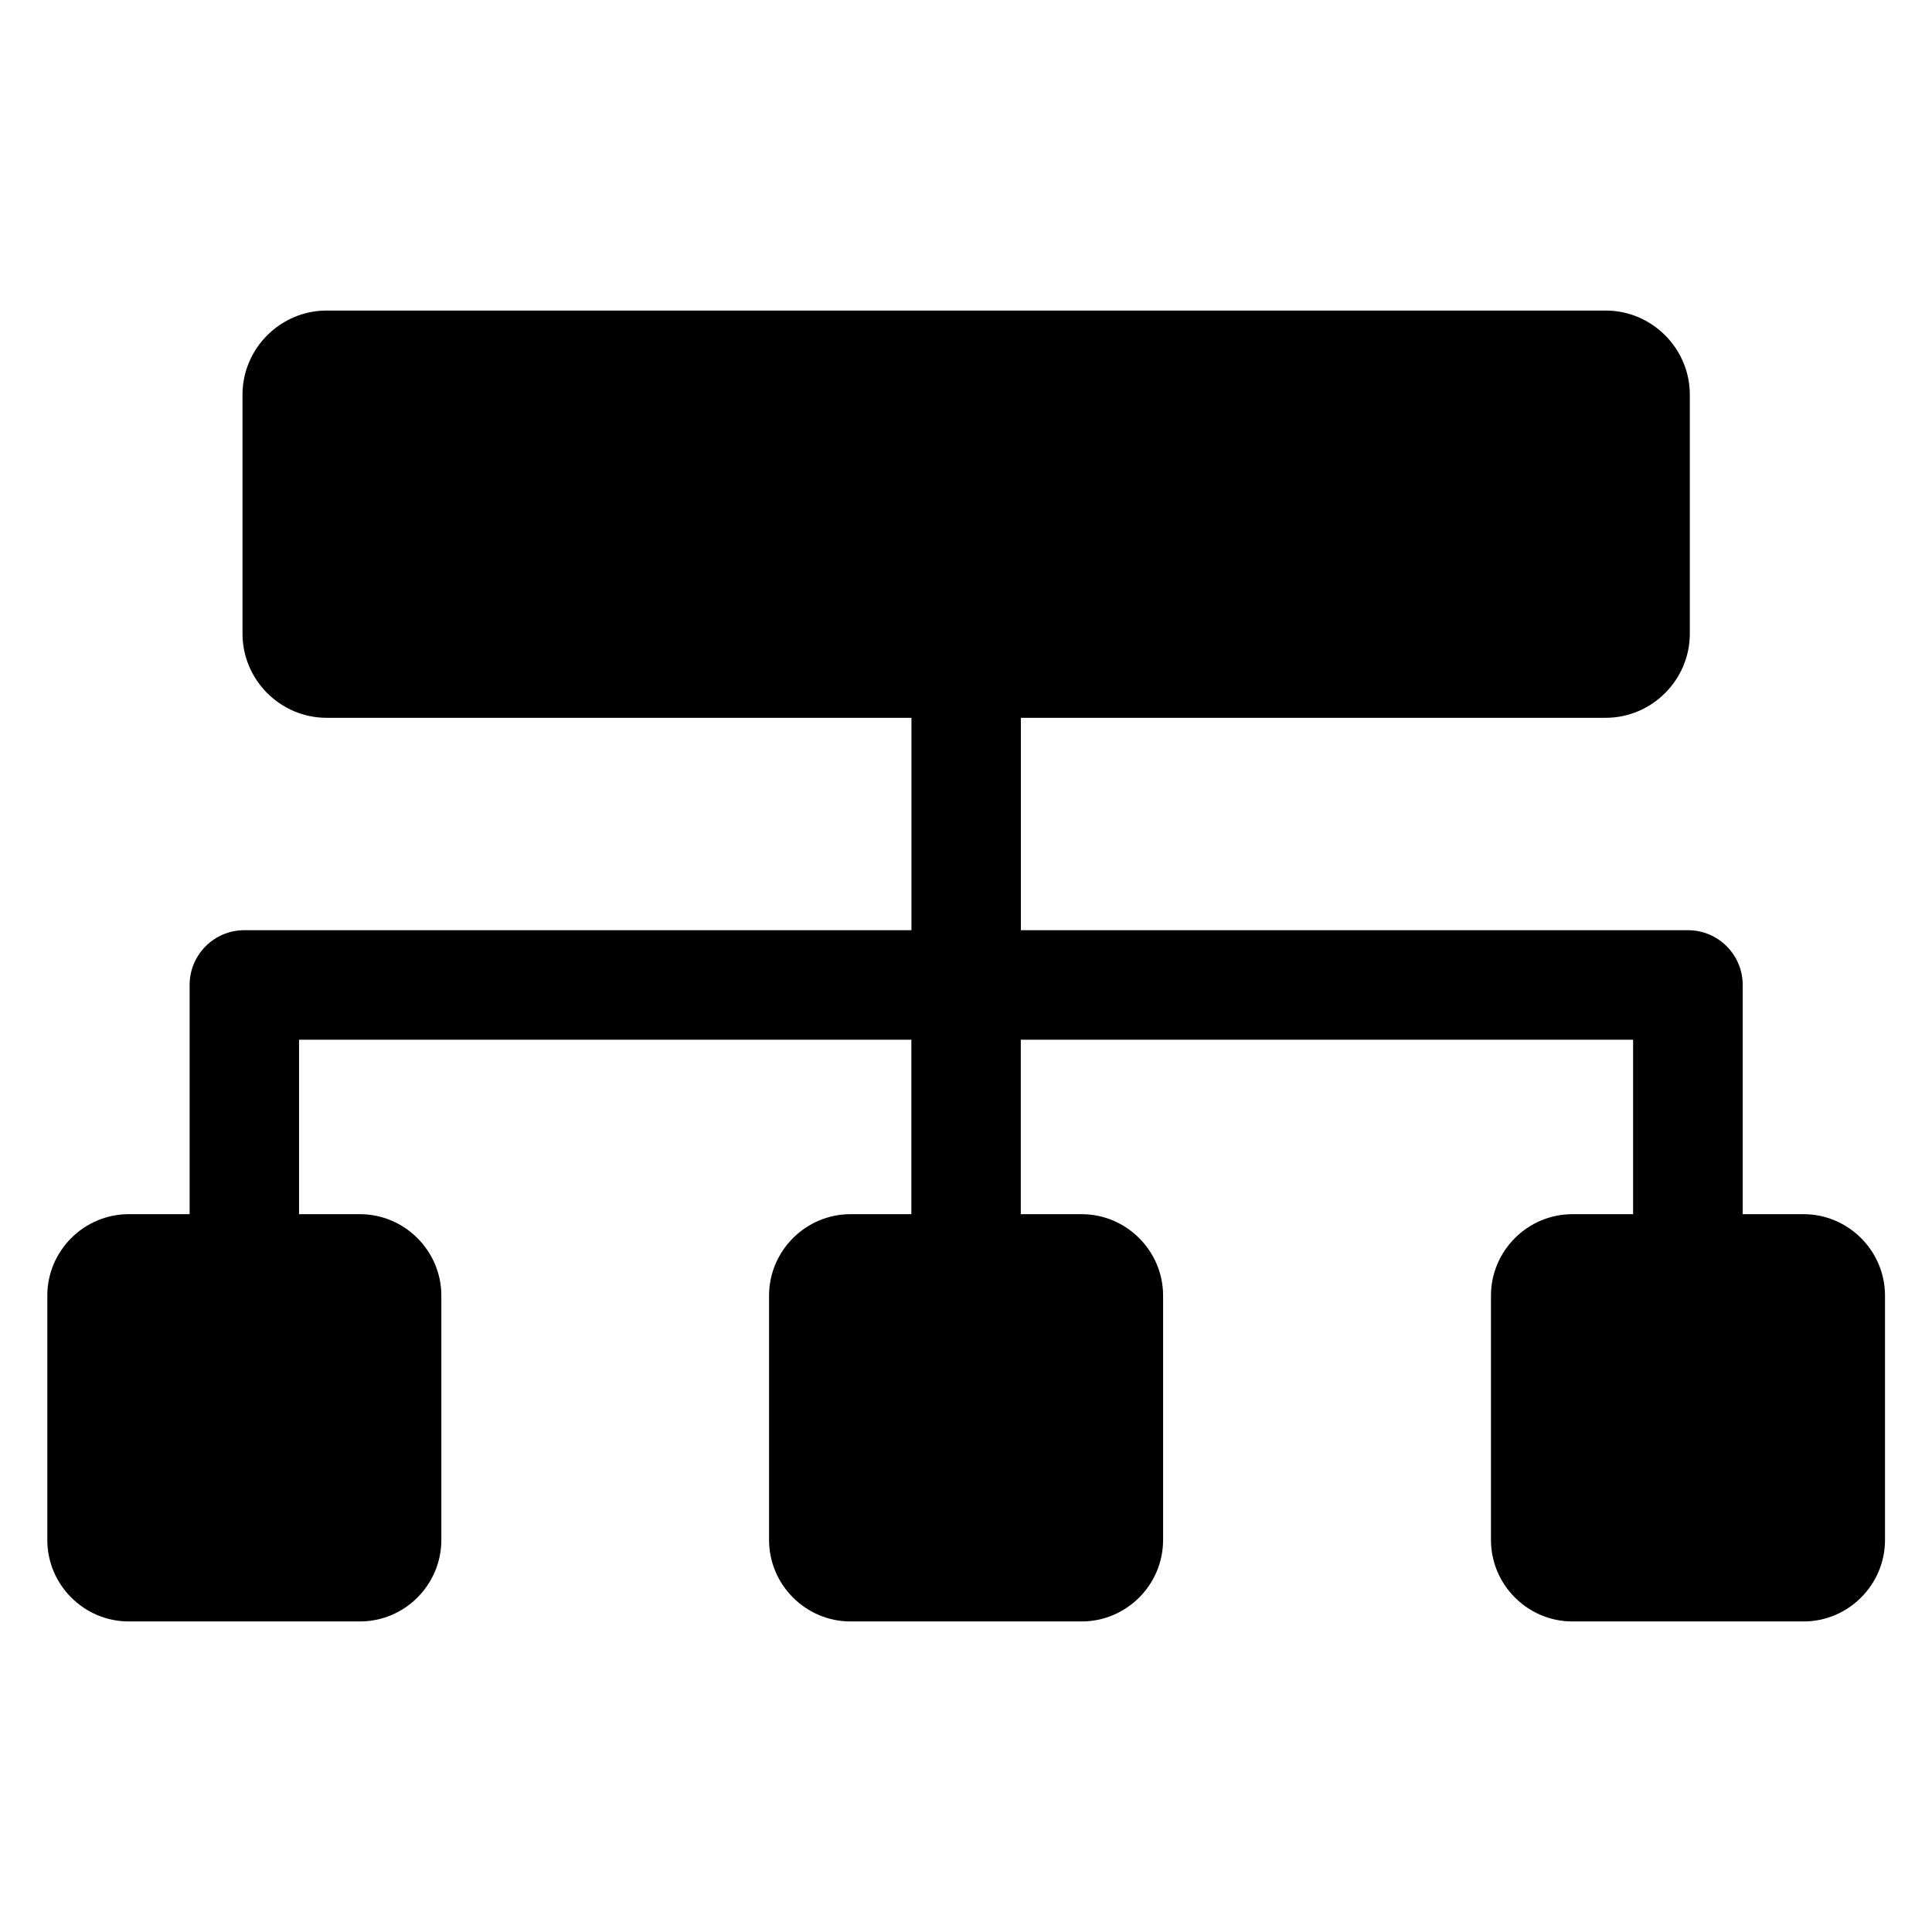 <?xml version="1.0" encoding="UTF-8"?>
<!-- Uploaded to: SVG Repo, www.svgrepo.com, Generator: SVG Repo Mixer Tools -->
<svg fill="#000000" width="800px" height="800px" version="1.1" viewBox="144 144 512 512" xmlns="http://www.w3.org/2000/svg">
 <path d="m576.79 465.77v-46.234h-162.27v46.234h16.129c11.863 0 21.582 9.719 21.582 21.582v64.766c0 11.879-9.719 21.582-21.582 21.582h-61.258c-11.863 0-21.582-9.719-21.582-21.582v-64.766c0-11.879 9.719-21.582 21.582-21.582h16.129v-46.234h-162.27v46.234h16.129c11.863 0 21.582 9.719 21.582 21.582v64.766c0 11.879-9.719 21.582-21.582 21.582h-61.258c-11.863 0-21.582-9.719-21.582-21.582v-64.766c0-11.879 9.719-21.582 21.582-21.582h16.129v-60.746c0-8.012 6.5-14.512 14.512-14.512h176.78v-56.285h-154.97c-12.273 0-22.309-10.035-22.309-22.309v-63.312c0-12.273 10.051-22.309 22.309-22.309h338.94c12.273 0 22.309 10.035 22.309 22.309v63.312c0 12.273-10.051 22.309-22.309 22.309h-154.97v56.285h176.78c8.012 0 14.512 6.5 14.512 14.512v60.746h16.129c11.863 0 21.582 9.719 21.582 21.582v64.766c0 11.879-9.719 21.582-21.582 21.582h-61.258c-11.863 0-21.582-9.719-21.582-21.582v-64.766c0-11.879 9.719-21.582 21.582-21.582h16.129z"/>
</svg>